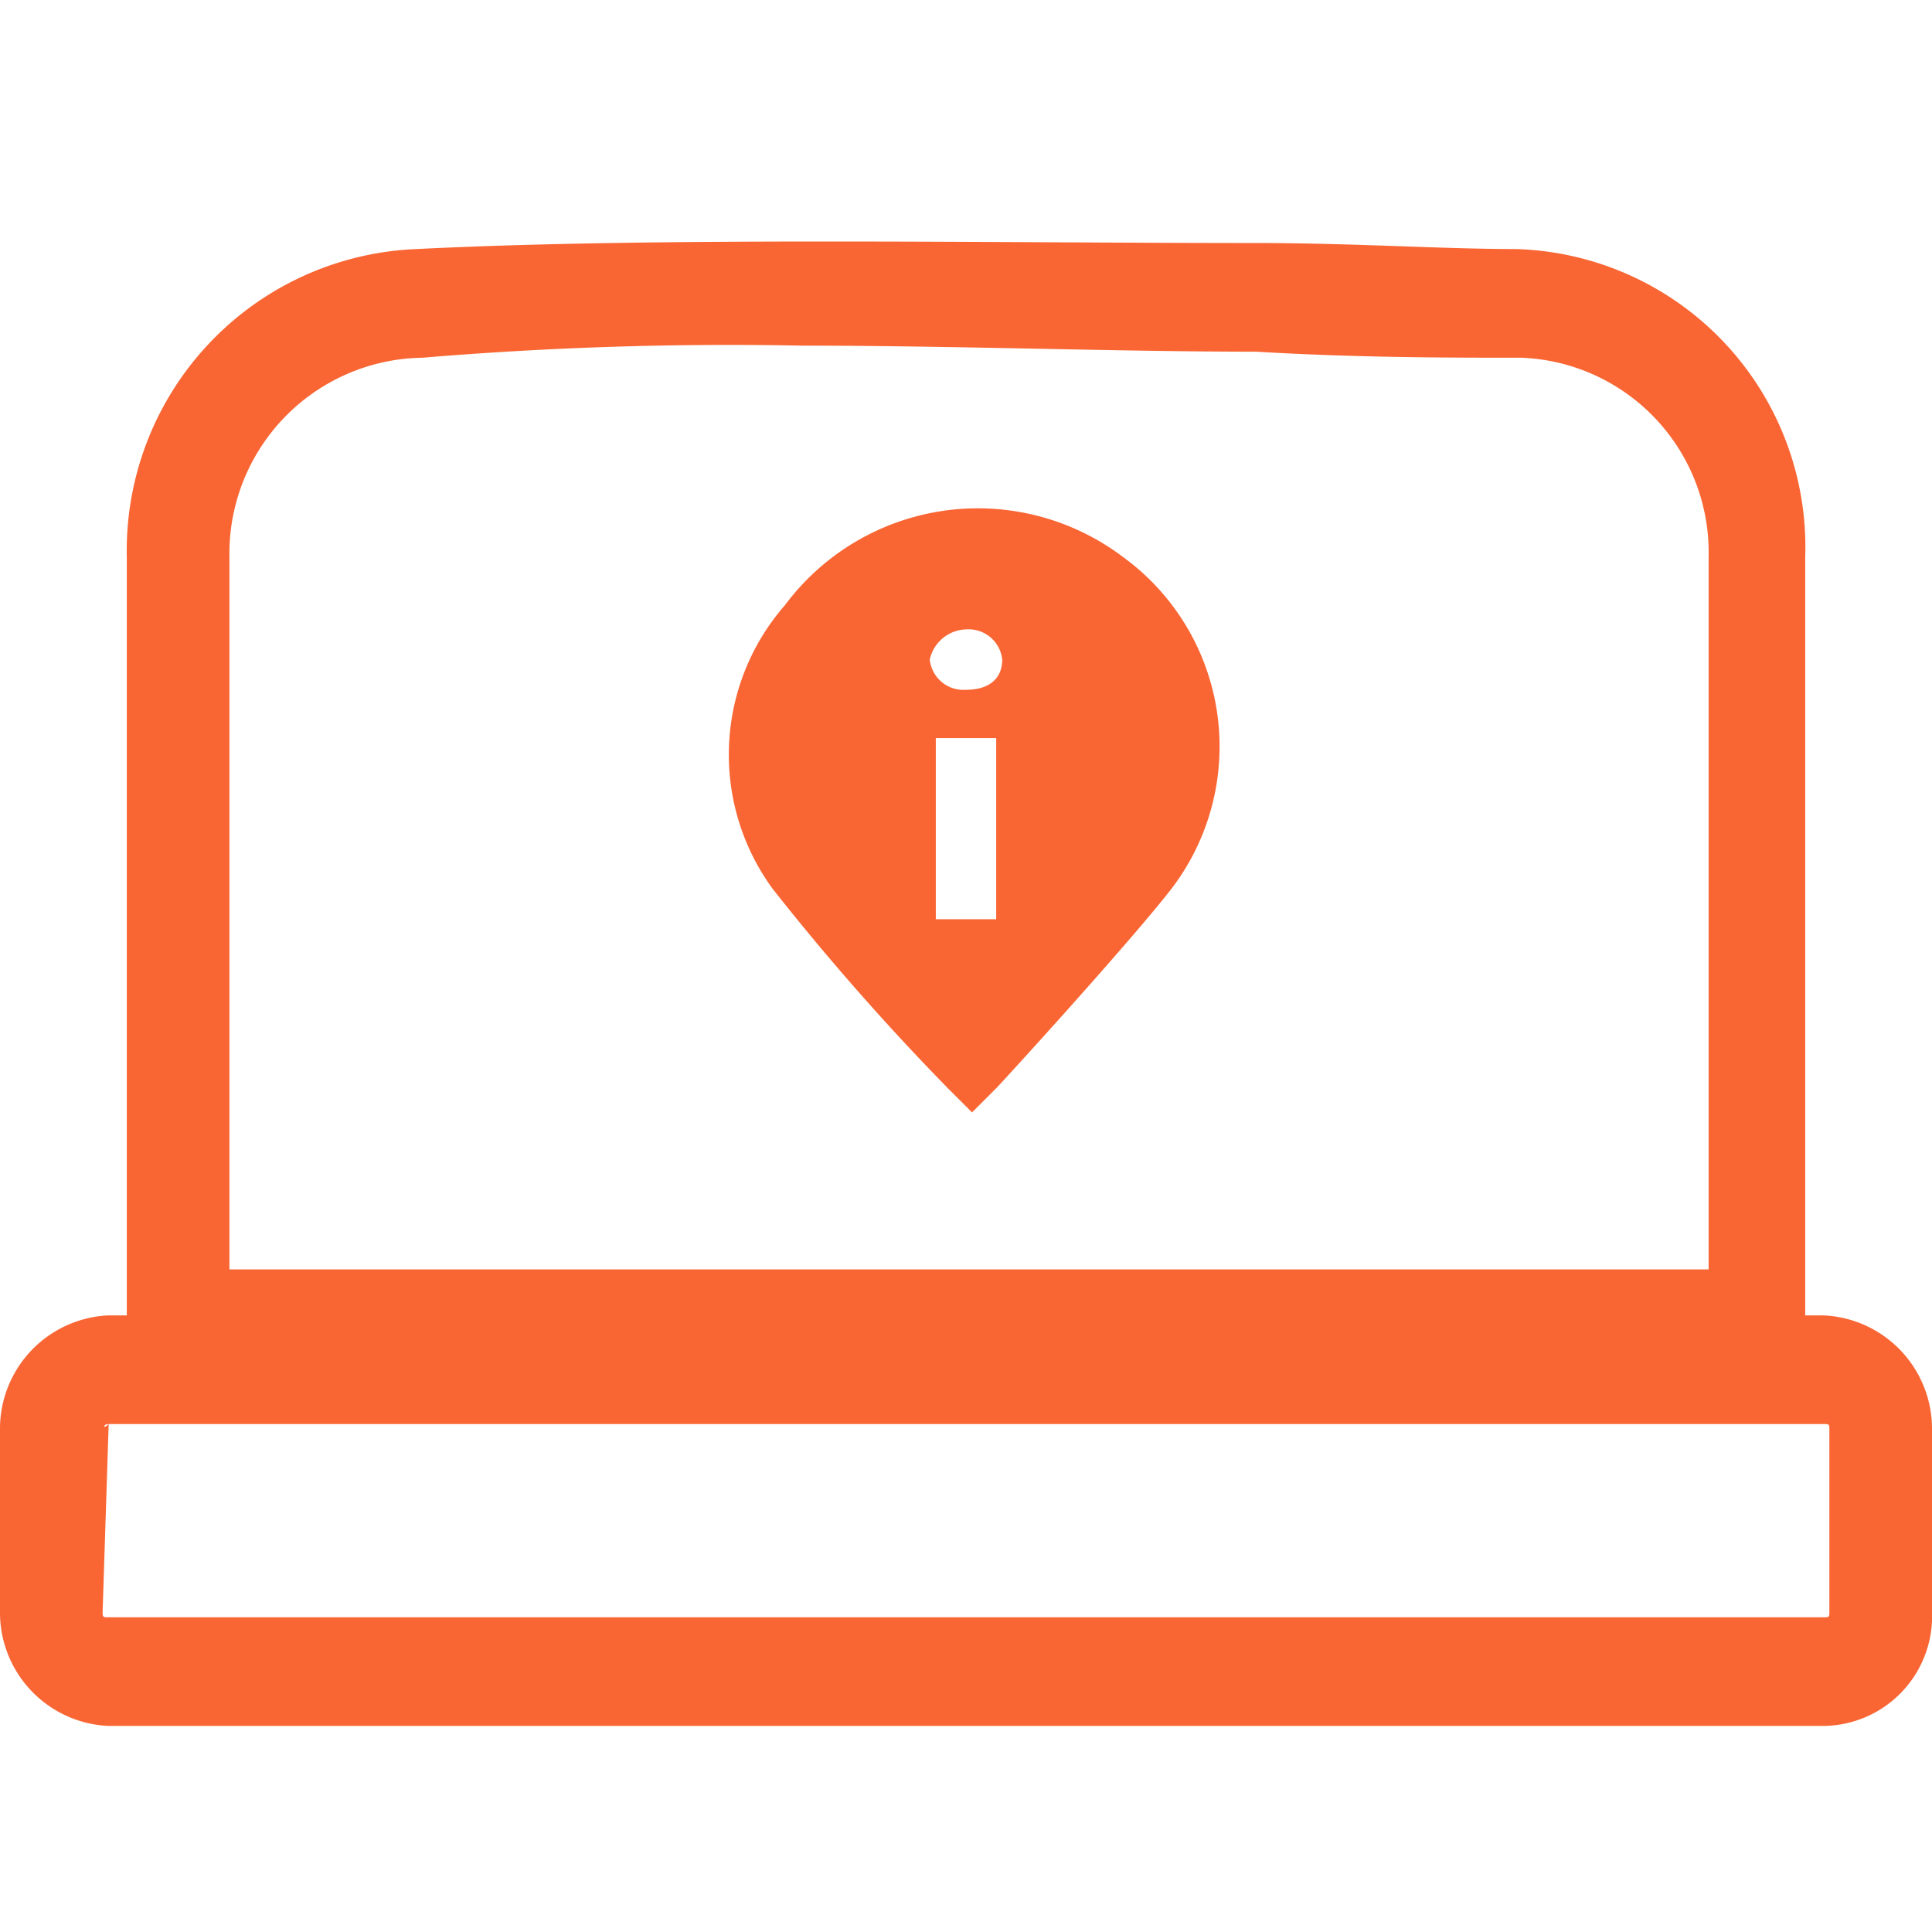 <svg xmlns="http://www.w3.org/2000/svg" xmlns:xlink="http://www.w3.org/1999/xlink" width="32" height="32" viewBox="0 0 32 32">
  <defs>
    <clipPath id="clip-IT">
      <rect width="32" height="32"/>
    </clipPath>
  </defs>
  <g id="IT" clip-path="url(#clip-IT)">
    <g id="IT-2" data-name="IT" transform="translate(-1048.1 -435.313)">
      <g id="information" transform="translate(1049 431.838)">
        <g id="Path_10909">
          <path id="Path_1974" data-name="Path 1974" d="M1.2,26.3V12.7A5,5,0,0,1,6,7.6c4-.2,9.5-.1,13.9-.1,1.6,0,3.1.1,4.3.1A4.936,4.936,0,0,1,29,12.7V26.3ZM12.4,9.2a61.208,61.208,0,0,0-6.3.2,3.244,3.244,0,0,0-3.2,3.3V24.5H27.4V12.7a3.227,3.227,0,0,0-3.1-3.3c-1.2,0-2.7,0-4.4-.1C17.6,9.3,14.9,9.2,12.4,9.2Z" fill="#f96634"/>
        </g>
        <g id="Path_10913">
          <path id="Path_1975" data-name="Path 1975" d="M11.9,18.2a41.148,41.148,0,0,0,2.9,3.3l.4.4.4-.4c.1-.1,2.2-2.4,2.9-3.3a3.881,3.881,0,0,0-.8-5.5,3.986,3.986,0,0,0-5.6.8,3.763,3.763,0,0,0-.2,4.7Zm3.2-4.3a.56.56,0,0,1,.6.5c0,.3-.2.5-.6.5a.56.56,0,0,1-.6-.5.634.634,0,0,1,.6-.5Zm-.5,1.8h1v3h-1Z" fill="#f96634"/>
        </g>
      </g>
      <g id="Rectangle_1023">
        <path id="Path_1976" data-name="Path 1976" d="M1078.3,463.9h-28.4a1.88,1.88,0,0,1-1.8-1.9v-3a1.88,1.88,0,0,1,1.8-1.9h28.4a1.88,1.88,0,0,1,1.8,1.9v3A1.817,1.817,0,0,1,1078.3,463.9Zm-28.4-5c-.1,0-.1.1,0,0l-.1,3.1c0,.1,0,.1.1.1h28.4c.1,0,.1,0,.1-.1v-3c0-.1,0-.1-.1-.1Z" fill="#f96634"/>
      </g>
    </g>
  </g>
</svg>
